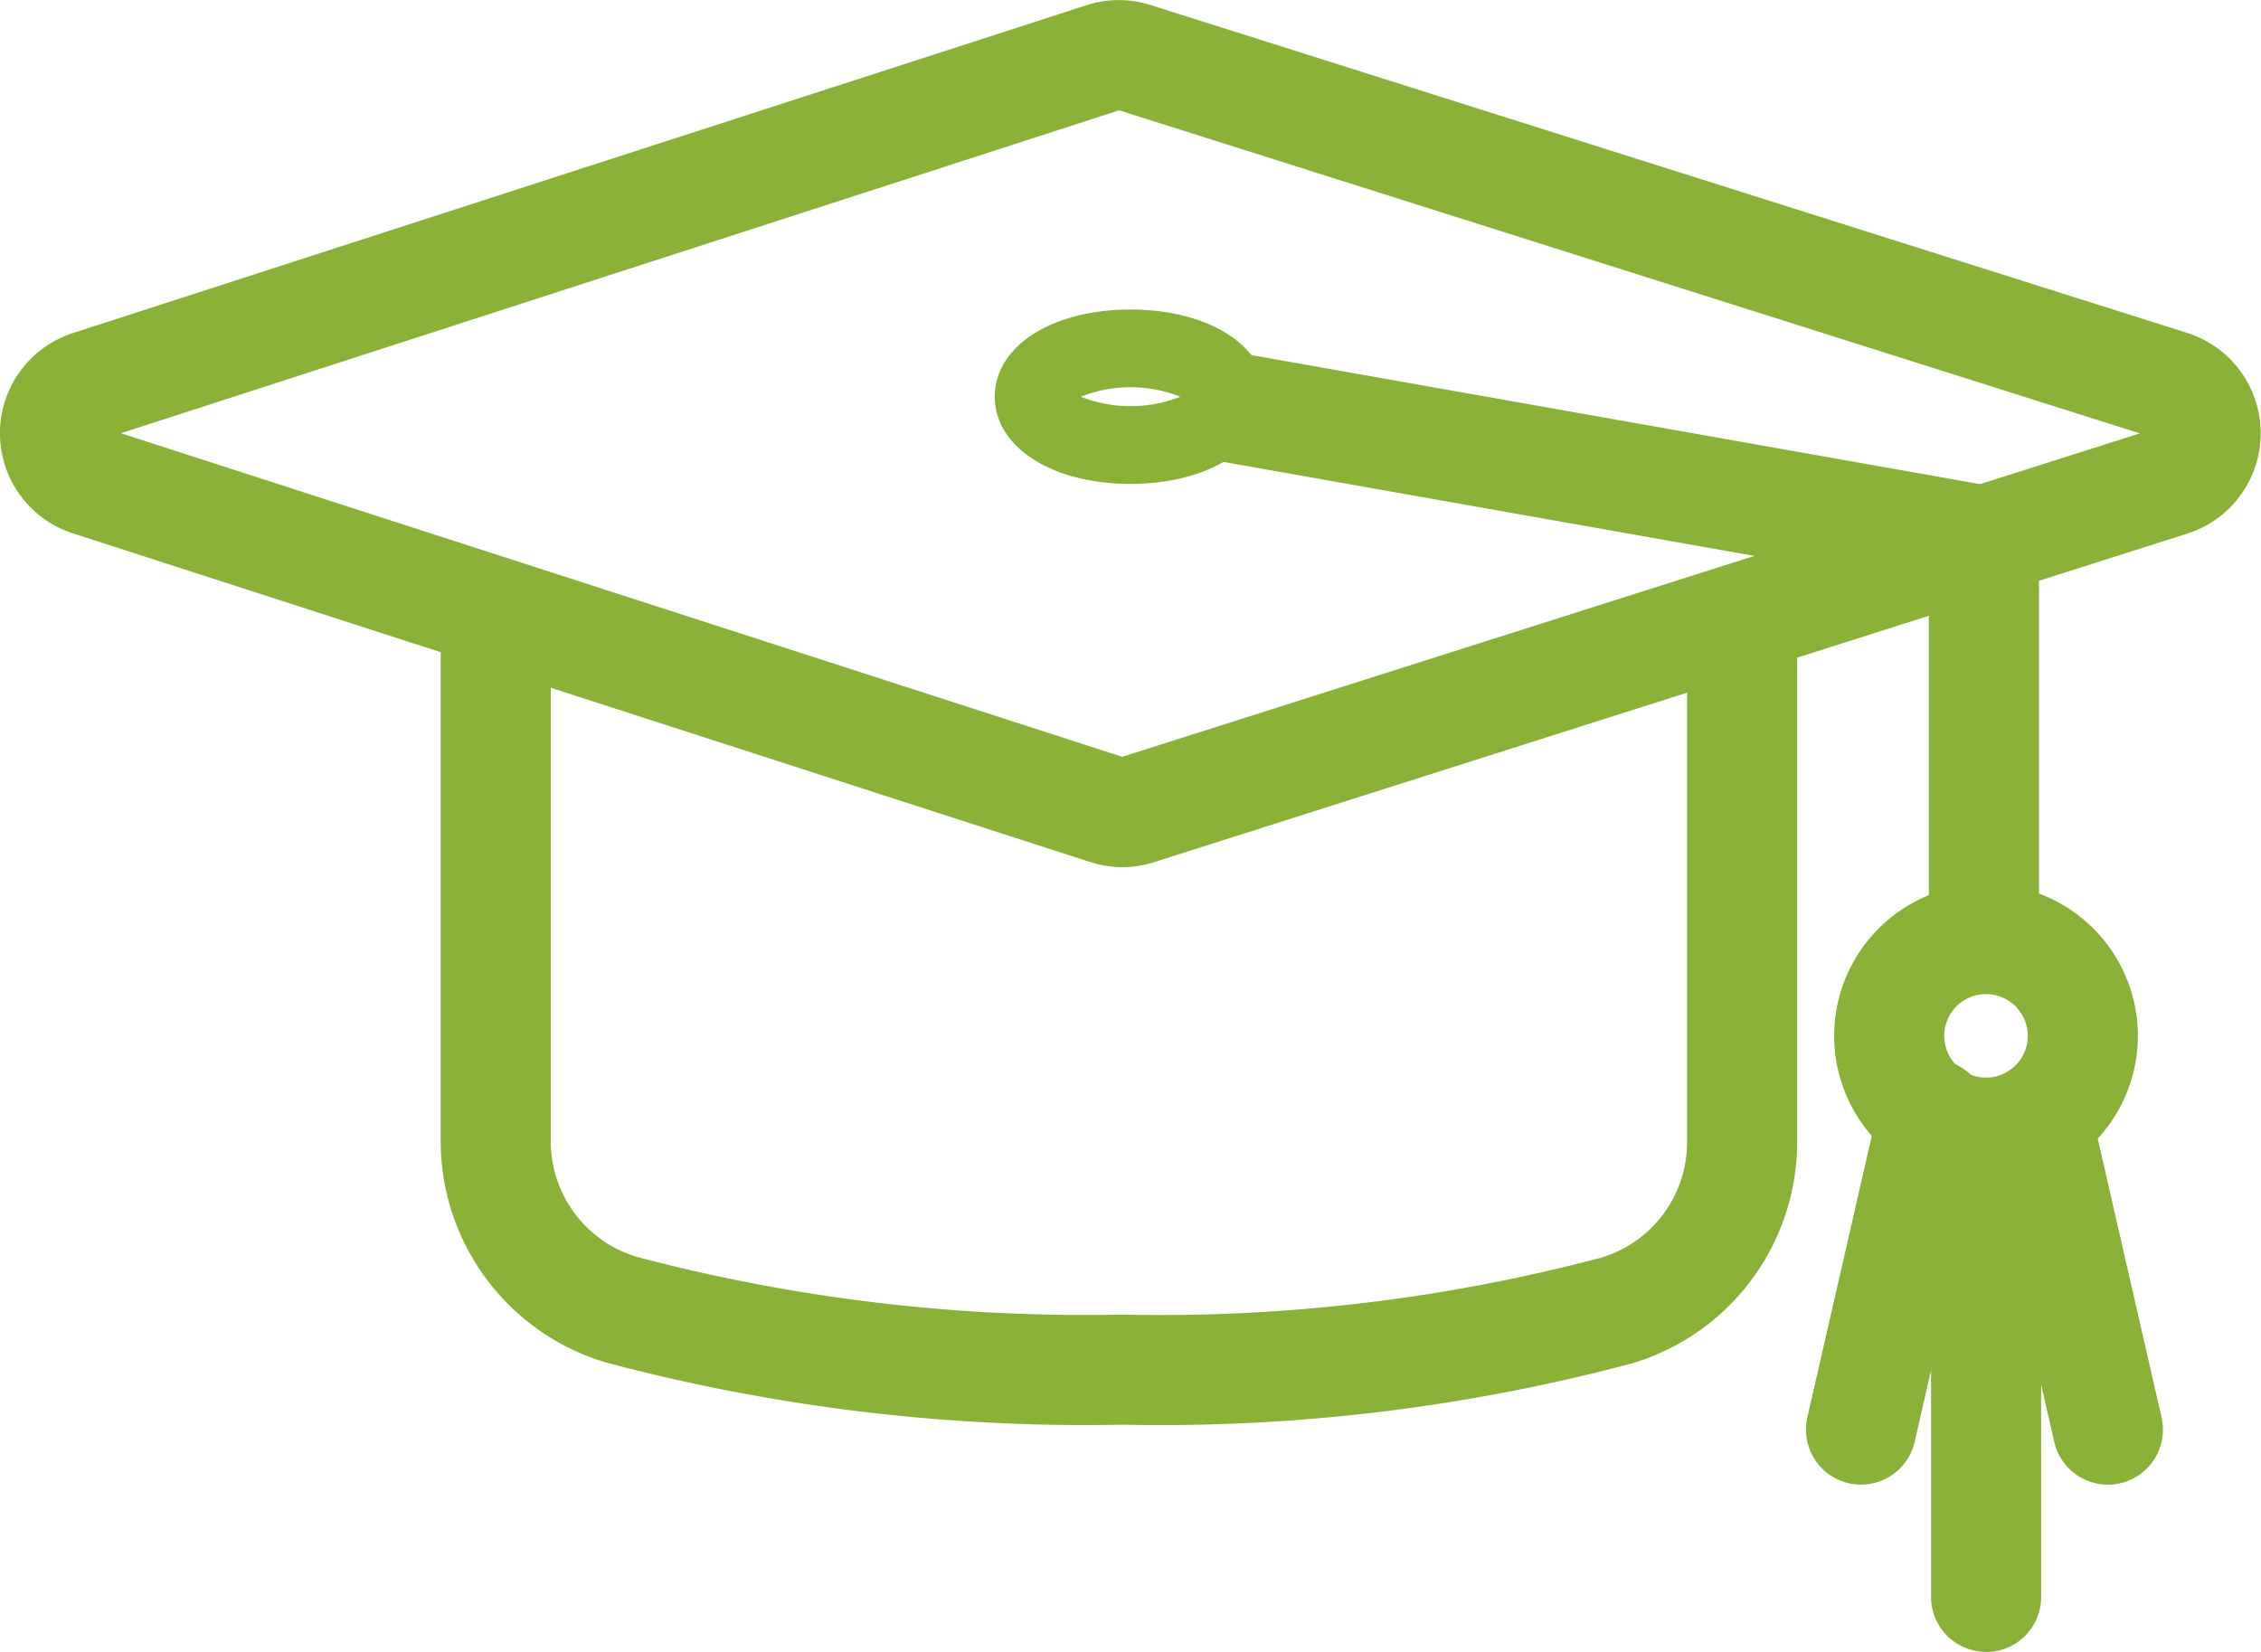 <svg xmlns="http://www.w3.org/2000/svg" xmlns:xlink="http://www.w3.org/1999/xlink" id="Group_4757" data-name="Group 4757" width="51.86" height="37.897" viewBox="0 0 51.86 37.897">
  <defs>
    <clipPath id="clip-path">
      <rect id="Rectangle_1497" data-name="Rectangle 1497" width="51.86" height="37.897" fill="none"/>
    </clipPath>
  </defs>
  <g id="Group_4756" data-name="Group 4756" transform="translate(0 0)" clip-path="url(#clip-path)">
    <path id="Path_91190" data-name="Path 91190" d="M47.664,64.49a42.756,42.756,0,0,1-11.829-1.424,5.3,5.3,0,0,1-3.8-5.076V46.473h2.525V57.99a2.767,2.767,0,0,0,1.976,2.651,40.229,40.229,0,0,0,11.125,1.324,39.479,39.479,0,0,0,11-1.309,2.763,2.763,0,0,0,1.962-2.647V46.473h2.525V58.01a5.3,5.3,0,0,1-3.776,5.07A41.977,41.977,0,0,1,47.664,64.49" transform="translate(-21.927 -31.806)" fill="#89b137"/>
    <path id="Path_91191" data-name="Path 91191" d="M25.74,19.893A2.412,2.412,0,0,1,25,19.775L1.672,12.236a2.414,2.414,0,0,1,0-4.595L24.926.118a2.4,2.4,0,0,1,1.472,0L50.174,7.64a2.415,2.415,0,0,1,0,4.6L26.471,19.779a2.409,2.409,0,0,1-.731.115M2.773,9.939,25.74,17.362l23.341-7.42L25.669,2.531Z" transform="translate(0 0)" fill="#89b137"/>
    <path id="Path_91192" data-name="Path 91192" d="M106.48,39.188h-2.525v-8.34L87.249,27.89l.44-2.486,18.791,3.328Z" transform="translate(-59.713 -17.386)" fill="#89b137"/>
    <path id="Path_91193" data-name="Path 91193" d="M136.784,71.228a3.483,3.483,0,1,1,3.483-3.483,3.487,3.487,0,0,1-3.483,3.483m0-4.441a.958.958,0,1,0,.958.958.959.959,0,0,0-.958-.958" transform="translate(-91.231 -43.981)" fill="#89b137"/>
    <path id="Path_91194" data-name="Path 91194" d="M75.409,26.487c-1.8,0-3.113-.842-3.113-2s1.309-2,3.113-2,3.113.843,3.113,2-1.309,2-3.113,2m-1.141-2a3.1,3.1,0,0,0,2.282,0,3.1,3.1,0,0,0-2.282,0" transform="translate(-49.479 -15.386)" fill="#89b137"/>
    <path id="Path_91195" data-name="Path 91195" d="M132.515,86.873a1.264,1.264,0,0,1-1.232-1.545l1.644-7.181a1.263,1.263,0,1,1,2.461.563l-1.644,7.181a1.263,1.263,0,0,1-1.23.981" transform="translate(-89.828 -52.813)" fill="#89b137"/>
    <path id="Path_91196" data-name="Path 91196" d="M146.891,86.872a1.263,1.263,0,0,1-1.23-.981l-1.644-7.181a1.263,1.263,0,0,1,2.461-.563l1.644,7.181a1.264,1.264,0,0,1-1.232,1.545" transform="translate(-98.543 -52.812)" fill="#89b137"/>
    <path id="Path_91197" data-name="Path 91197" d="M141.6,91.509a1.262,1.262,0,0,1-1.262-1.262V79.6a1.262,1.262,0,0,1,2.525,0v10.65a1.262,1.262,0,0,1-1.262,1.262" transform="translate(-96.046 -53.612)" fill="#89b137"/>
  </g>
</svg>